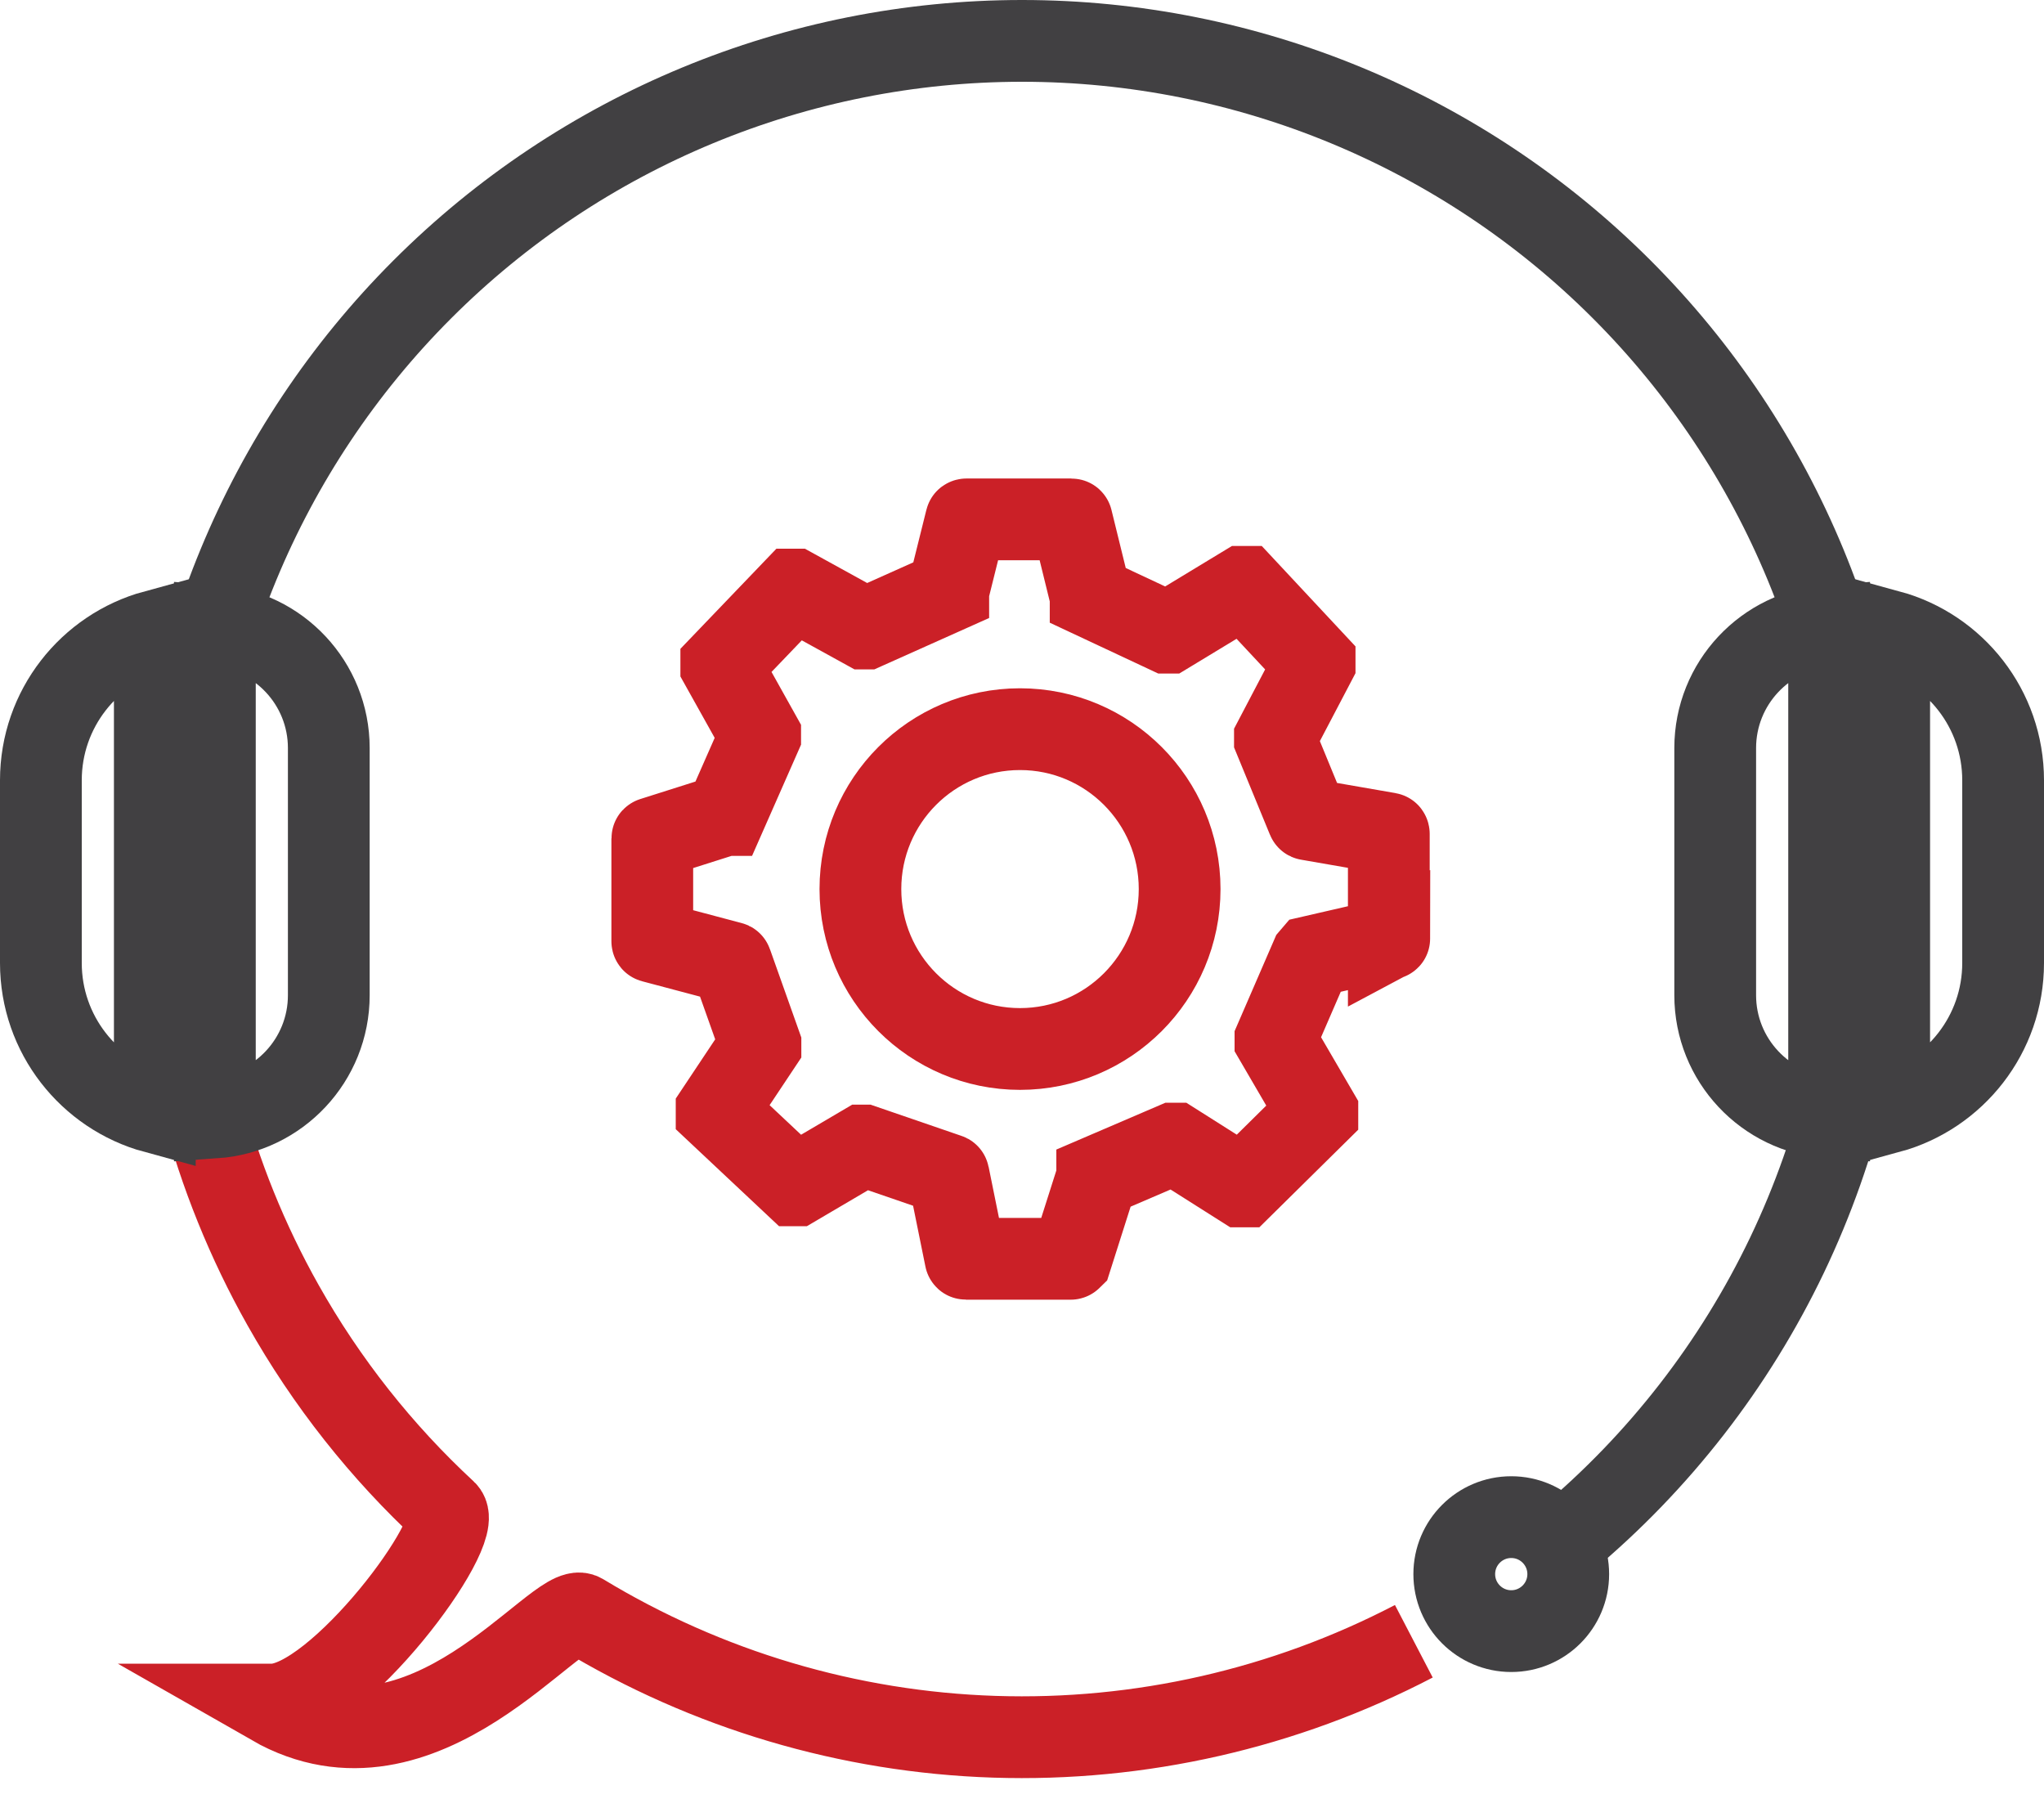 <svg width="50" height="44" viewBox="0 0 50 44" fill="none" xmlns="http://www.w3.org/2000/svg">
<path d="M33.973 22.953V20.397C33.973 20.397 33.973 20.383 33.966 20.383L31.997 20.041C31.997 20.041 31.99 20.041 31.99 20.035L31.187 18.082C31.187 18.082 31.187 18.076 31.187 18.069L32.158 16.218C32.158 16.218 32.158 16.211 32.158 16.204L30.43 14.353C30.43 14.353 30.423 14.353 30.416 14.353L28.568 15.473C28.568 15.473 28.561 15.473 28.555 15.473L26.679 14.594C26.679 14.594 26.679 14.594 26.679 14.588L26.217 12.709C26.217 12.709 26.217 12.703 26.204 12.703H23.645C23.645 12.703 23.632 12.703 23.632 12.709L23.196 14.46C23.196 14.46 23.196 14.46 23.196 14.467L21.174 15.372C21.174 15.372 21.167 15.372 21.16 15.372L19.432 14.42H19.419L17.644 16.271C17.644 16.271 17.644 16.278 17.644 16.285L18.595 17.988C18.595 17.988 18.595 17.995 18.595 18.002L17.744 19.934C17.744 19.934 17.744 19.934 17.738 19.934L15.963 20.497C15.963 20.497 15.956 20.497 15.956 20.511V23.02C15.956 23.02 15.956 23.033 15.963 23.033L17.885 23.543C17.885 23.543 17.892 23.543 17.892 23.55L18.602 25.549C18.602 25.549 18.602 25.555 18.602 25.562L17.53 27.172V27.185L19.452 28.99C19.452 28.99 19.459 28.99 19.466 28.99L21.12 28.017C21.12 28.017 21.12 28.017 21.127 28.017L23.196 28.728C23.196 28.728 23.203 28.728 23.203 28.735L23.618 30.781C23.618 30.781 23.618 30.788 23.632 30.788H26.19C26.19 30.788 26.197 30.788 26.204 30.781L26.84 28.782C26.84 28.782 26.84 28.782 26.84 28.775L28.715 27.97C28.715 27.97 28.722 27.97 28.729 27.97L30.383 29.017H30.396L32.225 27.212C32.225 27.212 32.225 27.206 32.225 27.199L31.2 25.441C31.2 25.441 31.2 25.434 31.2 25.428L32.078 23.402C32.078 23.402 32.078 23.402 32.084 23.395L33.98 22.959C33.98 22.959 33.986 22.959 33.986 22.946L33.973 22.953ZM24.951 25.656C22.795 25.656 21.047 23.905 21.047 21.745C21.047 19.585 22.795 17.834 24.951 17.834C27.108 17.834 28.856 19.585 28.856 21.745C28.856 23.905 27.108 25.656 24.951 25.656Z" stroke="#CB2027" stroke-width="2" stroke-miterlimit="10"/>
<path d="M45.745 21.745C45.745 16.243 43.559 10.966 39.669 7.076C35.779 3.186 30.502 1 25 1C19.499 1 14.222 3.186 10.332 7.076C6.441 10.966 4.256 16.243 4.256 21.745" stroke="#414042" stroke-width="2"/>
<path d="M4.256 21.744C4.256 25.309 5.175 28.815 6.924 31.921C7.985 33.806 9.33 35.506 10.905 36.964C11.413 37.435 8.245 41.691 6.649 41.691C10.373 43.819 13.64 39.116 14.241 39.481C17.29 41.33 20.763 42.362 24.326 42.478C27.89 42.594 31.423 41.789 34.585 40.142" stroke="#CB2027" stroke-width="2"/>
<path d="M38.308 37.659C40.587 35.753 42.43 33.38 43.713 30.7C44.995 28.02 45.687 25.096 45.742 22.126" stroke="#414042" stroke-width="2"/>
<path d="M5.256 15.305C6.813 15.414 8.043 16.712 8.043 18.297V24.34C8.043 25.925 6.813 27.223 5.256 27.332V15.305Z" stroke="#414042" stroke-width="2"/>
<path d="M1 19.085C1 17.339 2.181 15.87 3.787 15.431V27.207C2.181 26.768 1 25.298 1 23.553V19.085Z" stroke="#414042" stroke-width="2"/>
<path d="M44.744 15.305C43.187 15.414 41.957 16.712 41.957 18.297V24.34C41.957 25.925 43.187 27.223 44.744 27.332V15.305Z" stroke="#414042" stroke-width="2"/>
<path d="M49 19.085C49 17.339 47.819 15.87 46.213 15.431V27.207C47.819 26.768 49 25.298 49 23.553V19.085Z" stroke="#414042" stroke-width="2"/>
<circle cx="36.968" cy="38.5" r="1.394" stroke="#414042" stroke-width="2"/>
</svg>
